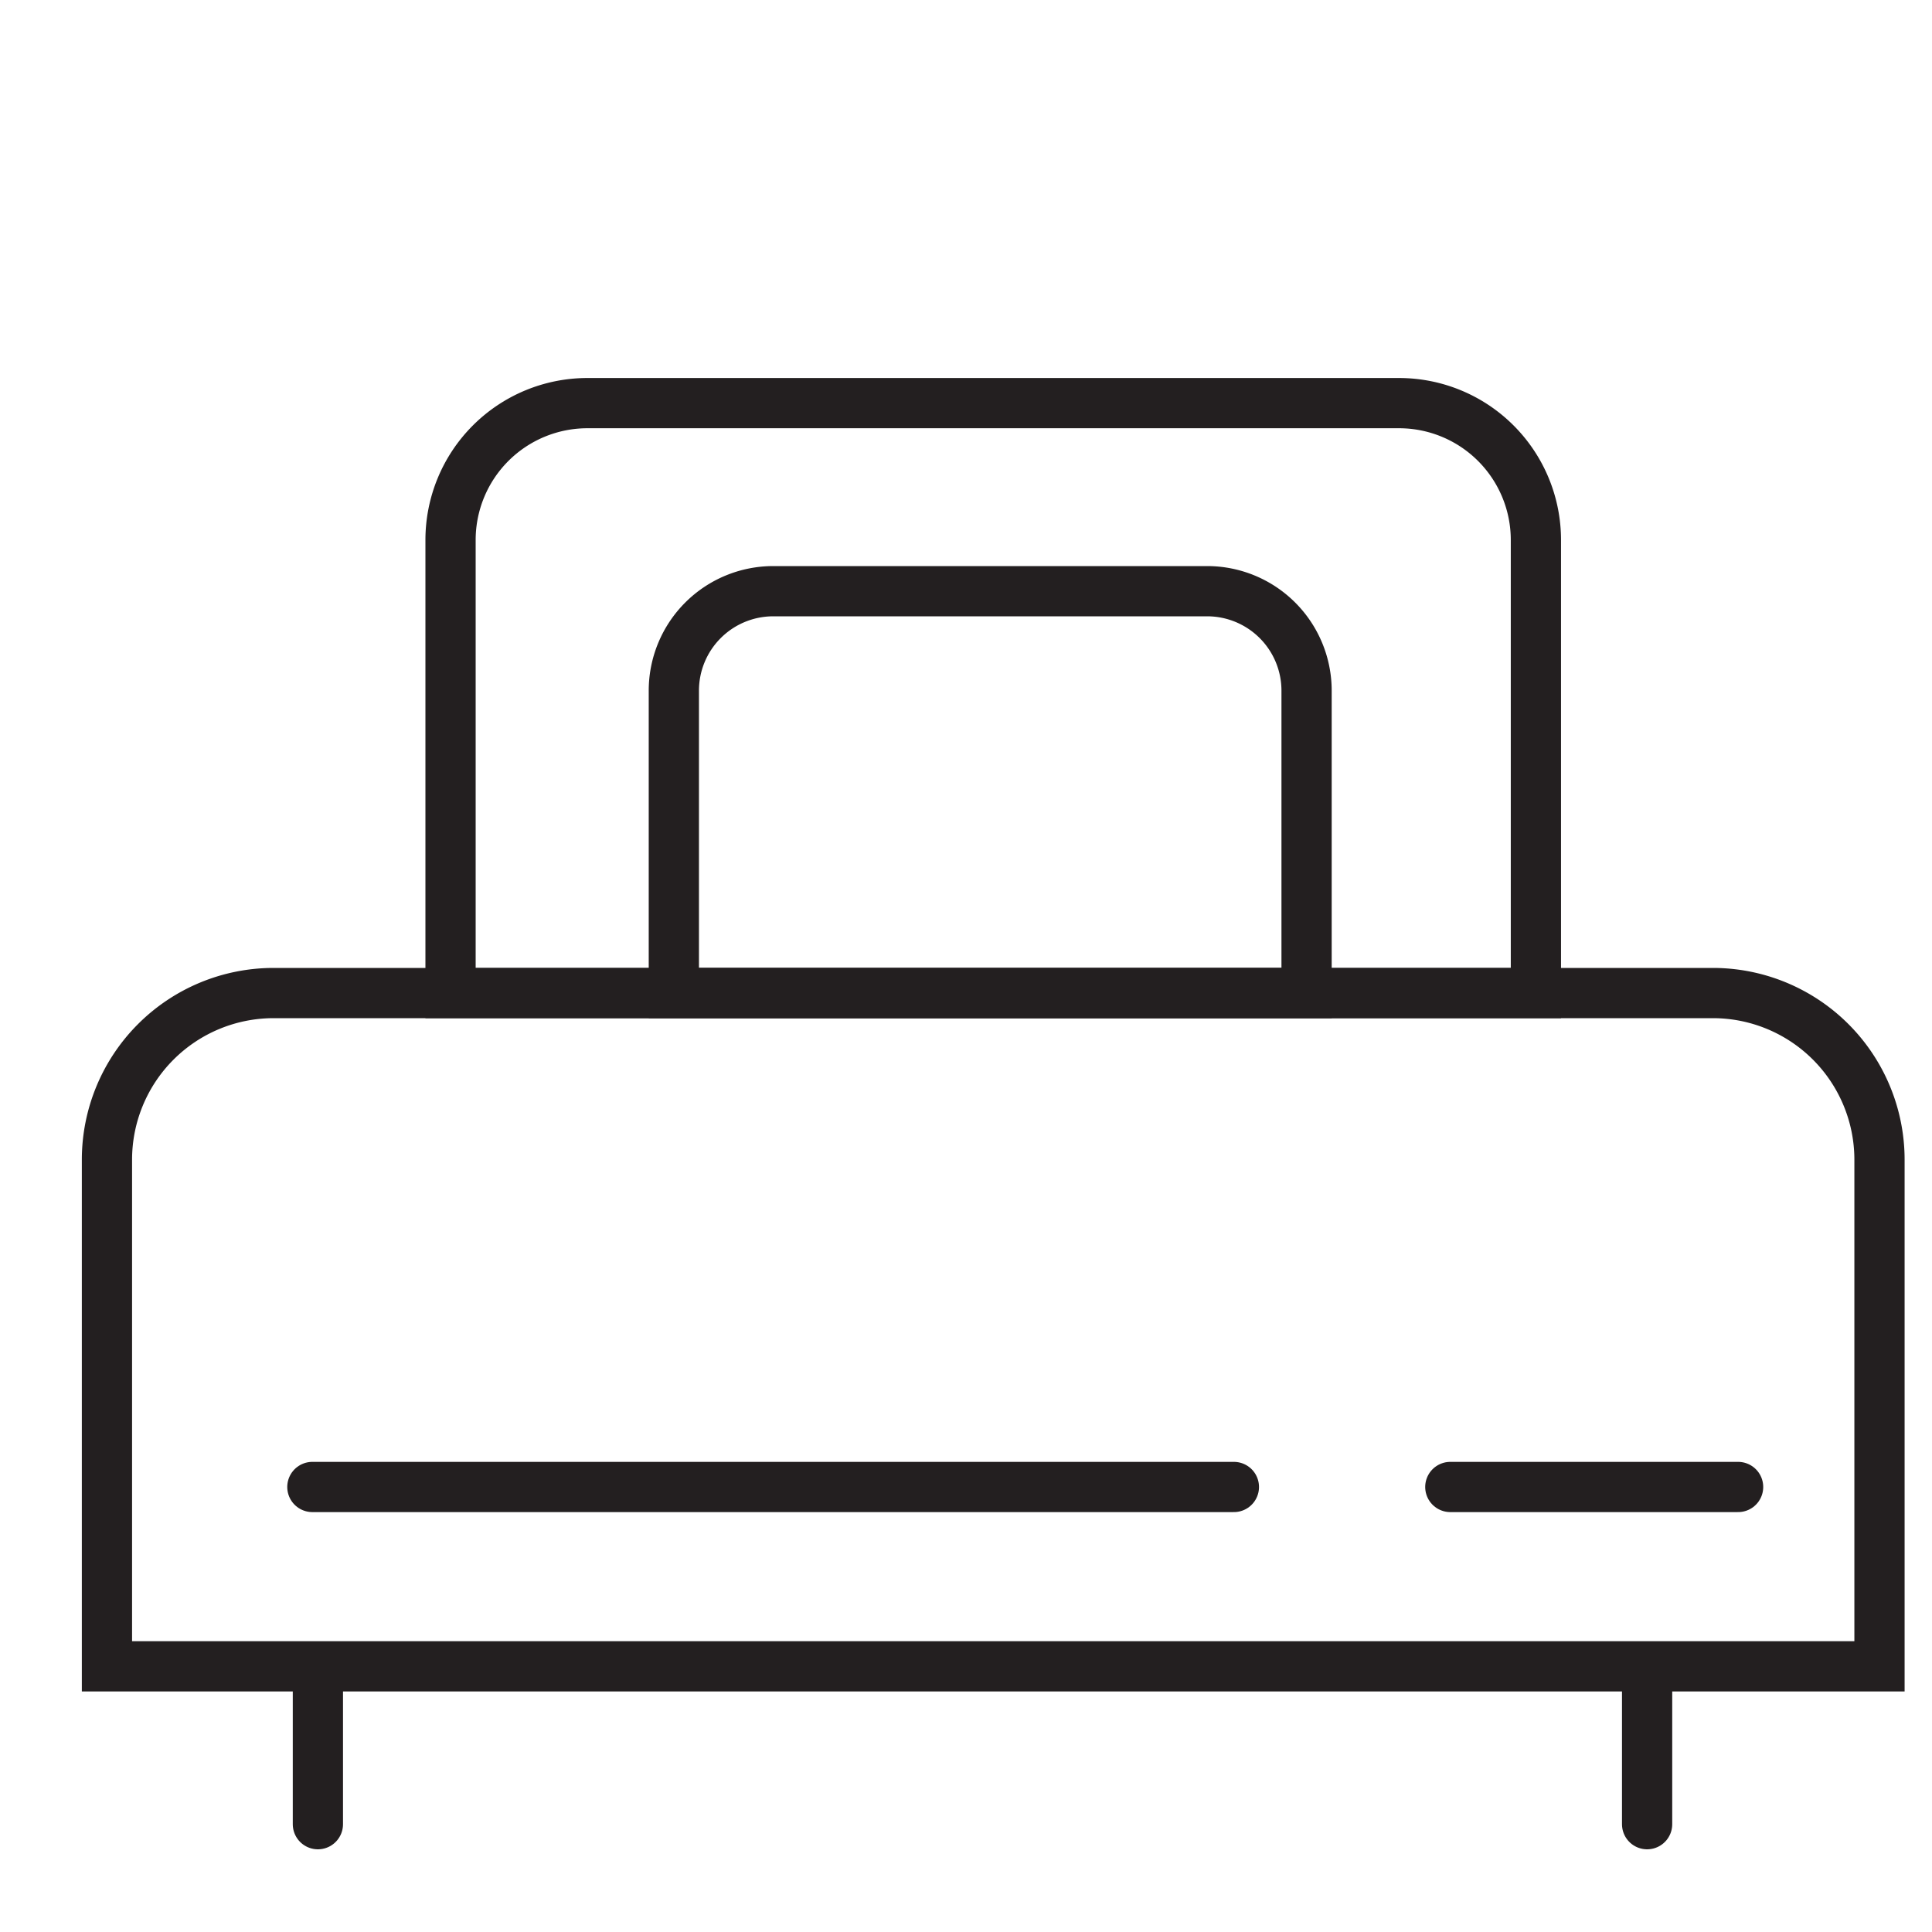 <svg id="Layer_1" data-name="Layer 1" xmlns="http://www.w3.org/2000/svg" viewBox="0 0 500 500"><defs><style>.cls-1,.cls-2{fill:none;stroke:#231f20;stroke-linecap:round;stroke-width:13px;}.cls-1{stroke-miterlimit:10;}.cls-2{stroke-linejoin:round;}</style></defs><path class="cls-1" d="M70.81,257H443.28a43.13,43.13,0,0,1,43.13,43.13V431.25a0,0,0,0,1,0,0H27.68a0,0,0,0,1,0,0V300.1A43.13,43.13,0,0,1,70.81,257Z"/><path class="cls-1" d="M152,104.33H362.07a35.42,35.42,0,0,1,35.42,35.42V257a0,0,0,0,1,0,0H116.6a0,0,0,0,1,0,0V139.75A35.42,35.42,0,0,1,152,104.33Z"/><path class="cls-1" d="M200.13,153H312.4a25.74,25.74,0,0,1,25.74,25.74V257a0,0,0,0,1,0,0H174.39a0,0,0,0,1,0,0v-78.2A25.74,25.74,0,0,1,200.13,153Z"/><line class="cls-1" x1="82.27" y1="432.99" x2="82.27" y2="472.1"/><line class="cls-1" x1="426.27" y1="432.99" x2="426.27" y2="472.1"/><line class="cls-2" x1="80.84" y1="384.83" x2="319.33" y2="384.83"/><line class="cls-2" x1="375.34" y1="384.83" x2="449.82" y2="384.83"/></svg>